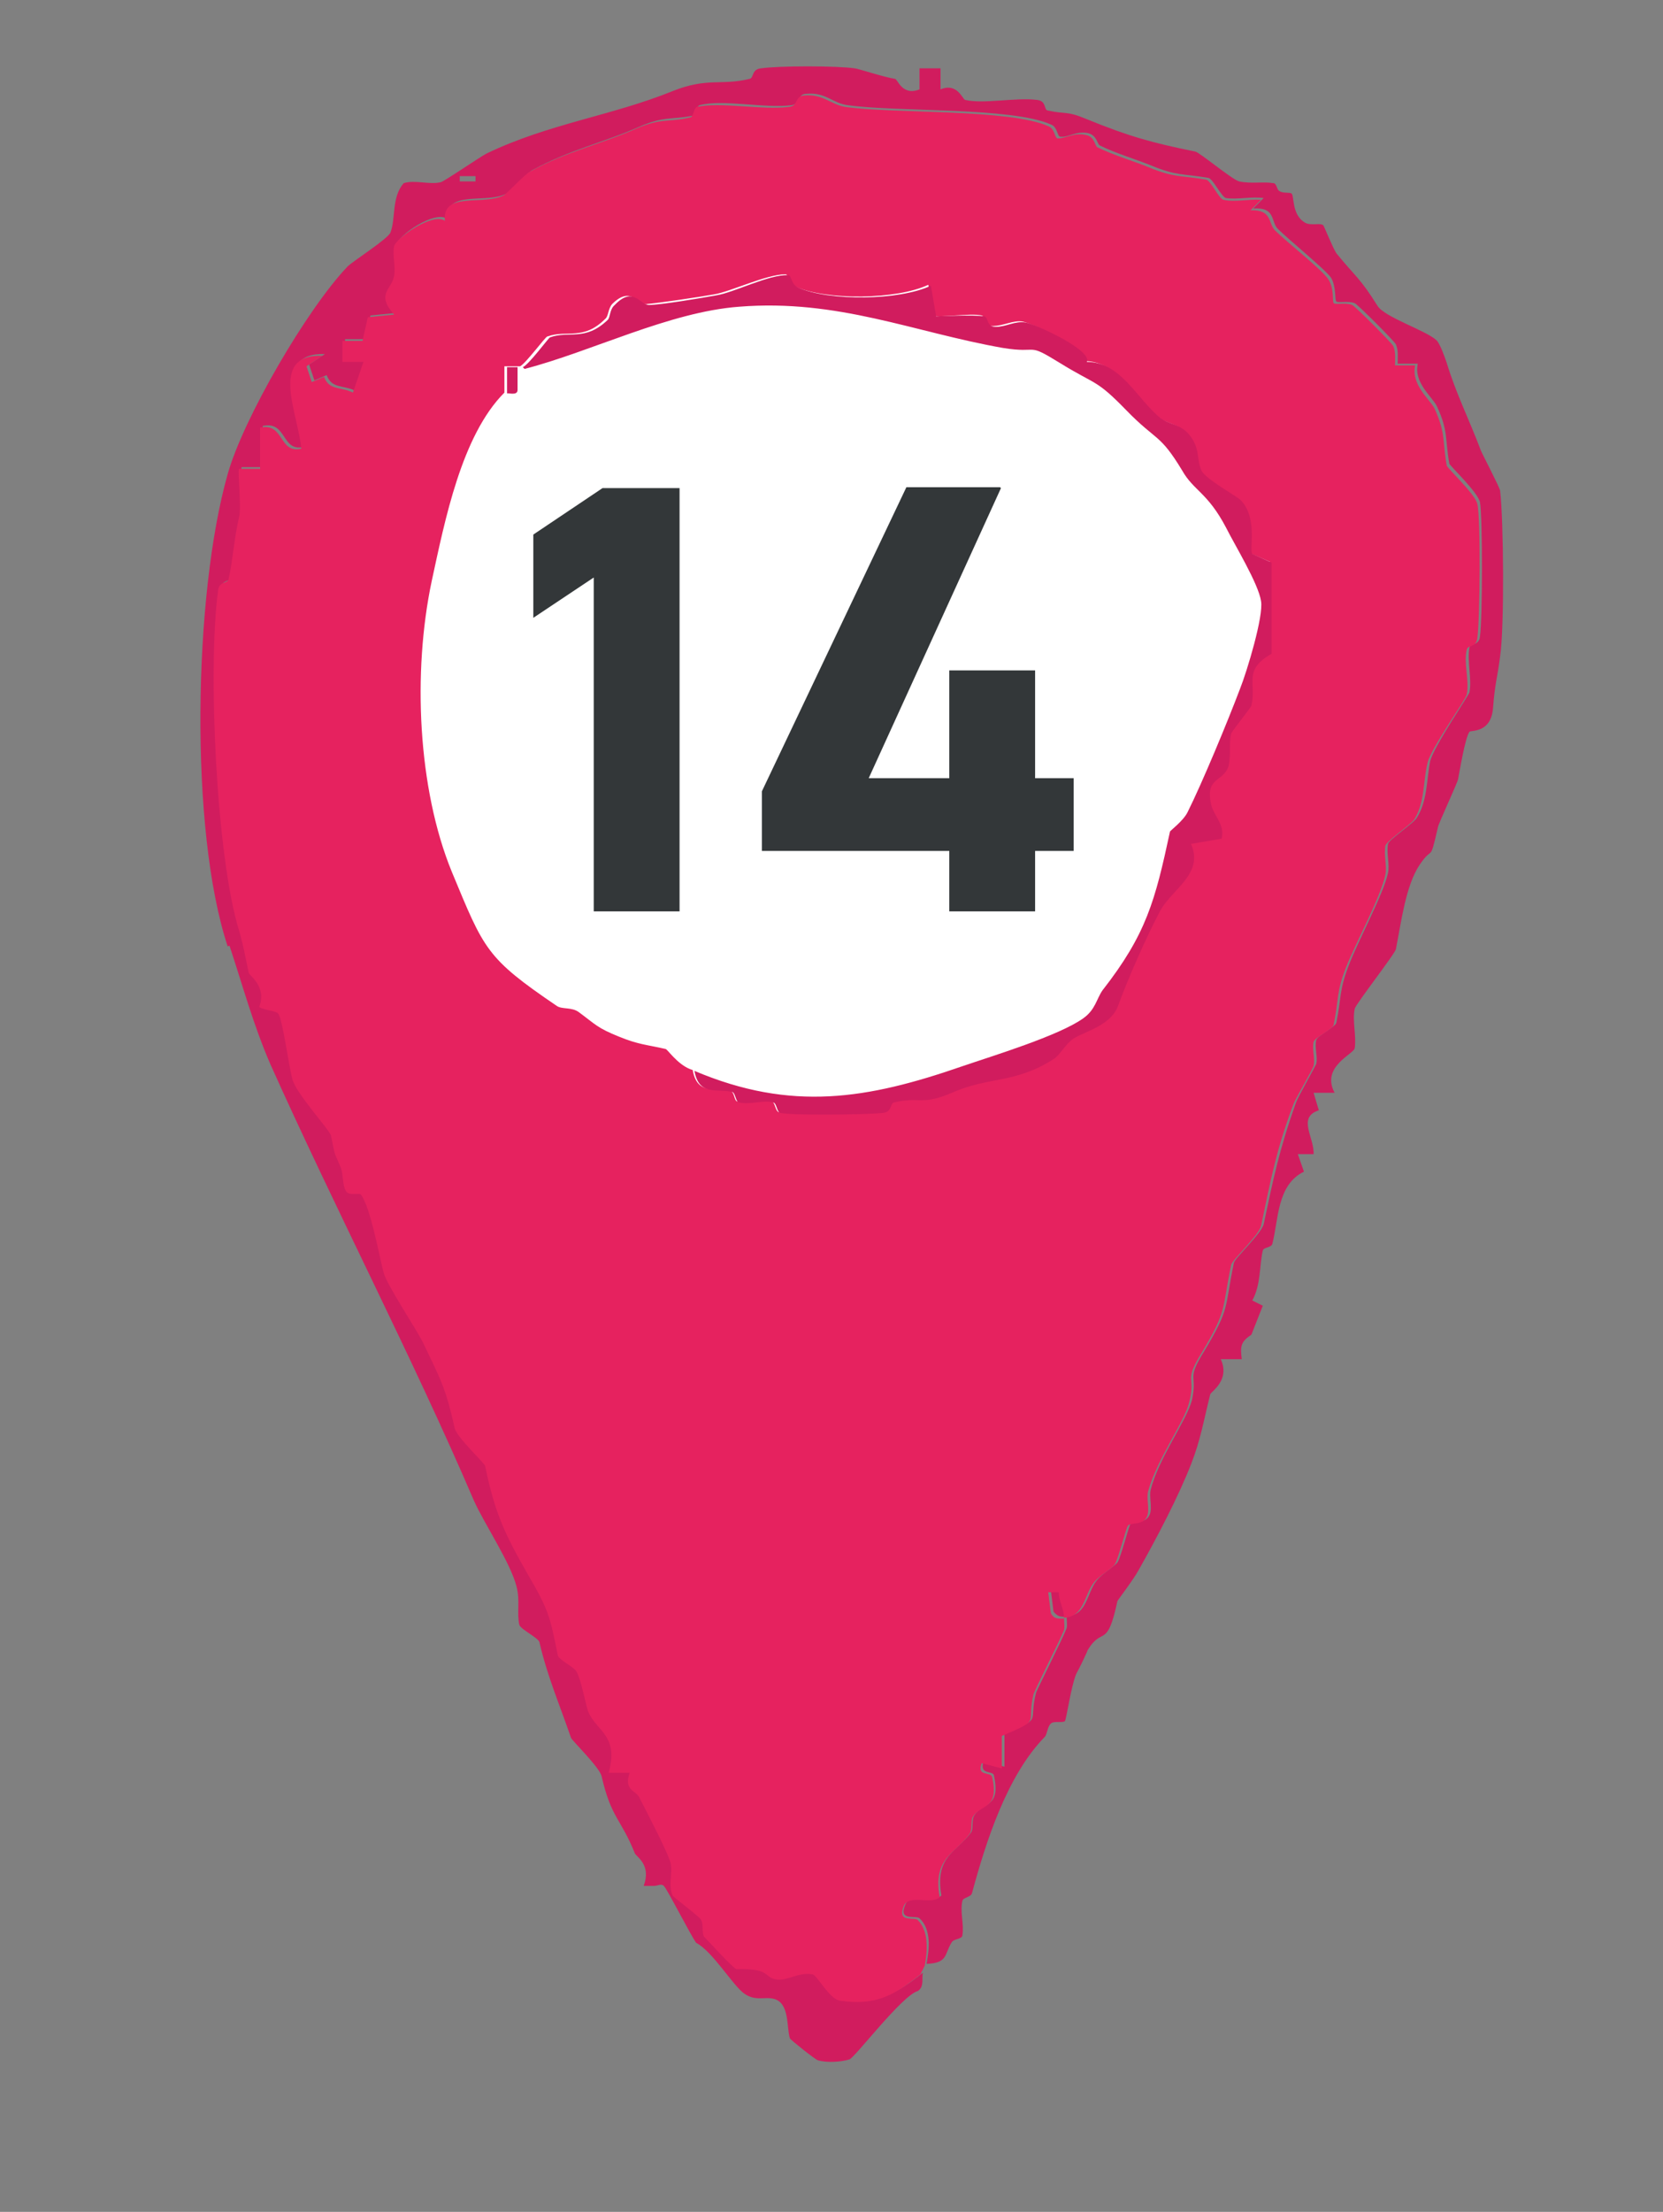 <svg xmlns="http://www.w3.org/2000/svg" id="Layer_1" data-name="Layer 1" viewBox="0 0 18.99 25.24"><rect x="0" y="0" width="18.99" height="25.24" fill="#808080" stroke="none"/><defs><style>      .cls-1 {        fill: #d11c5e;      }      .cls-2 {        fill: #e6225f;      }      .cls-3 {        fill: #333739;      }      .cls-4 {        fill: #fff;      }    </style></defs><g><circle class="cls-4" cx="9.3" cy="7.92" r="6.11"></circle><path class="cls-1" d="M2.6,10.8c-.44-1.33-.39-4.02,0-5.39.18-.64.91-1.89,1.37-2.37.06-.06.47-.32.49-.39.06-.16.01-.4.15-.56.13-.04.29.02.42-.01.03,0,.45-.29.53-.33.71-.34,1.43-.43,2.12-.71.4-.16.55-.06.88-.14.05-.01.02-.11.13-.12.2-.03.87-.03,1.07,0,.03,0,.33.1.46.12.03,0,.08.2.28.12v-.24s.24,0,.24,0v.24c.19-.08.25.11.28.12.21.05.58-.03.82,0,.11.01.08.11.12.12.23.05.21,0,.45.1.49.2.75.27,1.24.37.05.01.42.32.5.34.14.03.27,0,.39.02.04,0,.04.08.07.09.04.03.12.01.14.03.03.03,0,.24.15.33.07.04.17,0,.21.03.01.01.11.26.15.32.22.27.27.28.47.6.08.13.55.28.67.39.04.03.1.2.12.26.11.36.25.63.39,1,.01.03.22.43.22.46.04.33.05,1.56,0,1.89-.03.24-.06.31-.08.58-.02.3-.25.26-.27.28-.05.07-.11.44-.13.54,0,.03-.23.52-.23.55-.1.43-.05.19-.21.43s-.21.66-.27.96c0,.04-.46.63-.47.68-.03.14.02.3,0,.45-.01.07-.39.21-.23.51h-.24s.06.2.06.2c-.25.08-.05.31-.06.5h-.18s.07.2.07.2c-.31.15-.29.55-.36.82-.01.05-.1.04-.11.08-.04.17-.02.39-.12.57l.12.06-.13.33c-.12.08-.13.13-.11.28h-.24c.11.24-.11.37-.12.4-.08.32-.11.52-.22.8-.14.36-.39.84-.6,1.21-.06.11-.23.33-.24.35-.12.56-.17.28-.34.56,0,.01-.1.22-.13.27-.06.14-.11.51-.13.54-.02.02-.11,0-.15.02-.05.03-.05.13-.08.16-.43.44-.67,1.19-.83,1.78-.01.05-.1.05-.11.09-.03.12.02.27,0,.39,0,.05-.09.04-.12.08-.09.14-.04.24-.29.25.03-.16.06-.39-.08-.52-.04-.04-.25.04-.16-.16.06-.14.3,0,.41-.1-.08-.45.18-.5.34-.72.03-.05,0-.15.04-.2.1-.15.3-.08.22-.45-.01-.06-.17,0-.12-.16l.24.06v-.37c.45-.2.27-.12.36-.47.01-.04.3-.61.35-.74.01-.04,0-.09,0-.13-.07,0-.1,0-.15-.06l-.03-.24h.12c0,.1.05.19.06.29.23,0,.23-.26.34-.4.06-.08.2-.16.24-.21.04-.06.13-.42.15-.44.03-.03.18,0,.22-.11.03-.08-.01-.2.01-.28.09-.36.41-.79.47-1.02.07-.31-.07-.22.14-.56.3-.5.23-.48.34-1.01.01-.05.31-.33.34-.44.11-.52.18-.86.37-1.39.02-.06.22-.41.23-.44.02-.08-.02-.18,0-.27.01-.05.22-.15.23-.2.06-.3.03-.36.14-.65s.4-.82.45-1.06c.02-.1-.02-.22,0-.33,0-.04.3-.24.33-.3.12-.19.11-.43.15-.64.04-.17.44-.75.45-.79.03-.15-.03-.36,0-.51.01-.05.11-.02.12-.13.03-.2.03-1.37,0-1.53-.03-.12-.34-.41-.35-.44-.05-.28-.01-.37-.14-.65-.05-.11-.27-.27-.22-.49h-.23c0-.08.01-.15-.02-.22-.01-.03-.44-.46-.47-.47-.07-.03-.19,0-.21-.02-.02-.01,0-.17-.06-.27-.07-.1-.48-.43-.61-.56-.08-.08-.02-.25-.28-.23l.12-.12c-.14-.02-.3.02-.43,0-.05-.01-.15-.22-.2-.23-.29-.05-.36-.02-.65-.14-.17-.07-.41-.14-.59-.23-.03-.01-.03-.11-.13-.14-.14-.03-.23.05-.32.04-.04,0-.03-.11-.11-.14-.45-.2-1.76-.14-2.32-.22-.17-.02-.25-.15-.47-.13-.11,0-.06.11-.17.13-.3.04-.79-.07-1.05,0-.04.01-.04.11-.08.12-.25.05-.32,0-.62.13-.38.17-.79.26-1.21.49-.07.04-.26.25-.3.27-.23.12-.7-.05-.67.29-.14-.11-.57.19-.58.29-.02.11.02.23,0,.34-.03.17-.2.21,0,.44l-.3.03-.06.27h-.23s0,.24,0,.24h.24s-.12.35-.12.35c-.14-.07-.27-.02-.33-.18l-.14.06-.06-.18.18-.12c-.62-.02-.27.68-.24,1.06-.26.06-.19-.3-.47-.24v.47s-.24,0-.24,0c-.02.02.02.44,0,.55-.06.25-.07.49-.12.71-.01.05-.11.02-.12.13-.12.89-.02,3.04.24,3.88.06.2.06.25.11.48,0,.02.21.14.12.39.05.04.19.04.22.08.05.08.12.62.16.75.05.16.42.58.44.64.05.26.05.19.11.36.03.08.01.21.06.27.04.06.15.02.17.04.11.14.22.7.26.89.03.13.37.64.45.8.19.41.26.51.36.97.02.11.34.41.35.44.11.53.22.77.49,1.24.24.41.24.48.34.92.01.05.18.13.21.18.06.09.11.4.14.47.11.23.36.28.23.69h.24c-.06.2.08.21.11.28.08.16.33.65.36.76.03.12-.03.24.02.36,0,.02.28.22.32.27.03.04,0,.16.04.2.03.03.34.37.37.37.4,0,.3.1.47.12.12.01.25-.09.4-.06.05,0,.18.28.31.3.4.06.62-.06.92-.3-.02.05.02.16-.06.21-.18.05-.71.75-.78.78-.1.03-.26.04-.36.01-.02,0-.31-.23-.32-.25-.04-.12,0-.4-.18-.45-.11-.03-.21.03-.34-.06s-.36-.48-.55-.58c-.06-.08-.34-.63-.37-.65-.03-.03-.07,0-.11,0-.04,0-.08,0-.12,0,.09-.24-.08-.33-.1-.37-.16-.4-.27-.4-.38-.88-.02-.1-.34-.41-.35-.44-.13-.38-.27-.7-.36-1.09-.01-.05-.22-.15-.23-.2-.03-.13.01-.27-.03-.43-.07-.28-.37-.72-.49-.99-.69-1.61-1.58-3.32-2.32-4.97-.2-.46-.32-.91-.47-1.36ZM5.43,2.01h-.18v.06h.18v-.06Z"></path><path class="cls-2" d="M10.51,22.53c-.3.24-.51.36-.92.3-.12-.02-.26-.29-.31-.3-.15-.03-.28.07-.4.06-.17-.02-.06-.13-.47-.12-.03,0-.34-.34-.37-.37-.03-.04,0-.15-.04-.2-.04-.05-.31-.25-.32-.27-.05-.12,0-.24-.02-.36-.02-.11-.28-.6-.36-.76-.04-.08-.18-.08-.11-.28h-.24c.12-.42-.13-.47-.23-.69-.03-.07-.08-.37-.14-.47-.03-.05-.2-.13-.21-.18-.09-.44-.1-.51-.34-.92-.27-.47-.38-.71-.49-1.24,0-.03-.33-.33-.35-.44-.1-.46-.17-.57-.36-.97-.08-.16-.42-.67-.45-.8-.05-.19-.15-.75-.26-.89-.02-.02-.14.02-.17-.04-.04-.06-.03-.2-.06-.27-.07-.17-.06-.1-.11-.36-.01-.06-.39-.47-.44-.64-.04-.14-.11-.67-.16-.75-.03-.04-.17-.04-.22-.08.09-.24-.12-.36-.12-.39-.05-.23-.05-.27-.11-.48-.26-.84-.36-2.99-.24-3.88.01-.11.11-.08.12-.13.05-.22.06-.45.12-.71.03-.11-.02-.53,0-.55h.24s0-.47,0-.47c.28-.06.21.3.47.24-.03-.39-.38-1.08.24-1.06l-.18.12.06.18.14-.06c.06.16.19.11.33.18l.12-.35h-.24s0-.24,0-.24h.23s.06-.27.06-.27l.3-.03c-.21-.24-.03-.28,0-.44.02-.11-.02-.23,0-.34.02-.09.44-.39.58-.29-.03-.34.43-.17.67-.29.04-.02.23-.23.3-.27.41-.23.83-.32,1.21-.49.3-.13.37-.07.62-.13.04,0,.04-.11.08-.12.27-.06.75.04,1.05,0,.11-.01.06-.12.17-.13.22-.02.3.1.47.13.56.08,1.87.02,2.32.22.08.03.07.14.11.14.09,0,.18-.07.32-.04.1.02.1.12.13.14.18.09.42.16.59.23.29.12.36.09.65.14.05,0,.15.22.2.23.13.03.29-.01.43,0l-.12.12c.25-.01.2.15.28.23.13.13.54.45.61.56s.04.25.06.27c.02.02.14-.01.21.02.03.01.46.44.47.47.03.07.02.15.02.22h.23c-.05.22.17.39.22.49.13.28.09.37.14.65,0,.03.32.32.35.44.04.16.03,1.33,0,1.53-.01.11-.11.08-.12.13-.04.15.03.35,0,.51,0,.05-.42.63-.45.79-.05.21-.03.45-.15.64-.04.06-.32.25-.33.3-.02.11.02.23,0,.33-.05.25-.34.78-.45,1.06s-.08.35-.14.65c0,.05-.22.15-.23.2-.02.09.02.19,0,.27,0,.03-.21.38-.23.44-.2.53-.26.87-.37,1.39-.03.11-.33.39-.34.44-.11.52-.04.51-.34,1.01-.21.34-.06.25-.14.56-.05.22-.37.65-.47,1.02-.02.09.02.2-.01.28-.04.11-.19.07-.22.11-.02.02-.11.38-.15.44-.03.05-.18.13-.24.21-.11.14-.11.39-.34.4,0-.1-.06-.19-.06-.29h-.12s.03.24.03.24c.04.07.08.06.15.06,0,.04.01.09,0,.13-.05.13-.34.69-.35.74-.08.35.1.27-.36.47v.37s-.23-.06-.23-.06c-.06.16.1.09.12.16.08.37-.12.3-.22.45-.03.05,0,.15-.04.2-.16.22-.42.27-.34.72-.1.09-.35-.04-.41.1-.08.2.12.12.16.16.13.13.11.36.08.52,0,0-.04.08-.06.12ZM7.91,12.21c.05.29.26.2.43.24.05.01.04.11.08.12.12.03.27-.03.39,0,.04,0,.04.1.08.12.14.03,1.01.03,1.17,0,.11-.01.08-.11.13-.12.29-.07.31.04.66-.11.42-.19.72-.1,1.17-.39.07-.04.13-.17.22-.23.15-.1.43-.15.51-.38.11-.31.32-.78.48-1.08.13-.25.5-.41.35-.76l.35-.06c.05-.16-.09-.26-.12-.39-.07-.32.14-.25.2-.44.04-.15,0-.26.03-.37,0-.02.23-.3.23-.32.06-.26-.1-.41.23-.59v-1.04s-.23-.1-.23-.1c-.04-.05.07-.43-.14-.62-.06-.05-.4-.24-.44-.33-.06-.13,0-.25-.14-.41-.1-.12-.24-.12-.33-.19-.27-.22-.45-.64-.84-.64.06-.13-.59-.43-.7-.45s-.22.05-.34.05c-.11,0-.08-.11-.13-.12-.12-.03-.51.03-.55,0l-.06-.35c-.36.17-1.16.18-1.52.02-.08-.03-.07-.14-.11-.14-.22,0-.63.2-.82.23-.17.03-.64.1-.77.11-.1,0-.18-.21-.39,0-.05.06-.04.14-.08.17-.25.25-.44.12-.66.2-.02,0-.24.3-.31.34-.02,0-.04,0-.06,0-.04,0-.08,0-.12,0v.3c-.49.49-.68,1.46-.83,2.15-.22,1.04-.16,2.37.23,3.32.37.89.39.98,1.2,1.53.06.04.17.01.25.07.19.14.21.18.46.28.22.09.31.09.53.14.02,0,.13.17.28.23Z"></path><path class="cls-1" d="M5.97,4.19c.07-.03.29-.33.31-.34.22-.08.4.05.66-.2.03-.03.02-.12.08-.17.21-.22.29,0,.39,0,.13,0,.61-.08.77-.11.2-.03.6-.24.82-.23.04,0,.03.1.11.14.36.16,1.16.15,1.52-.02l.06.35s.43-.02.55,0c.05.01.02.12.13.12.12,0,.22-.07.34-.05s.77.32.7.45c.39,0,.57.42.84.64.09.07.23.07.33.19.13.16.08.28.14.41.04.09.38.28.44.33.21.2.1.58.14.62l.22.1v1.04c-.33.19-.17.33-.23.59,0,.02-.23.3-.23.32-.03.11,0,.22-.03.37-.06.19-.27.12-.2.44.03.13.16.23.12.39l-.35.06c.15.34-.21.51-.35.76-.16.3-.37.78-.48,1.08-.08.23-.36.29-.51.38-.09.06-.15.18-.22.23-.45.29-.74.2-1.17.39-.35.15-.37.04-.66.11-.05.01-.02.11-.13.12-.17.02-1.04.03-1.17,0-.04-.01-.04-.11-.08-.12-.12-.03-.27.03-.39,0-.04,0-.04-.11-.08-.12-.17-.04-.38.05-.43-.24,1.11.47,1.98.32,3.05-.05.35-.12,1.11-.35,1.39-.55.14-.1.15-.22.22-.32.5-.64.6-1.02.77-1.81,0-.01.15-.12.2-.22.17-.34.46-1.04.6-1.41.08-.2.27-.83.24-1-.03-.2-.3-.64-.4-.84-.21-.4-.37-.42-.5-.65-.26-.43-.29-.33-.64-.69s-.34-.28-.76-.54c-.39-.24-.22-.1-.65-.17-1.02-.18-1.88-.56-3.01-.47-.8.06-1.68.51-2.45.71Z"></path><path class="cls-1" d="M5.91,4.19v.26c0,.07-.11.03-.12.04v-.3s.08,0,.12,0Z"></path></g><g><path class="cls-3" d="M7.76,10.4h-.98v-3.81l-.69.46v-.95l.79-.53h.88v4.83Z"></path><path class="cls-3" d="M11.43,5.57l-1.51,3.31h.92v-1.23h.98v1.23h.44v.83h-.44v.69h-.98v-.69h-2.14v-.68l1.65-3.47h1.07Z"></path></g></svg>